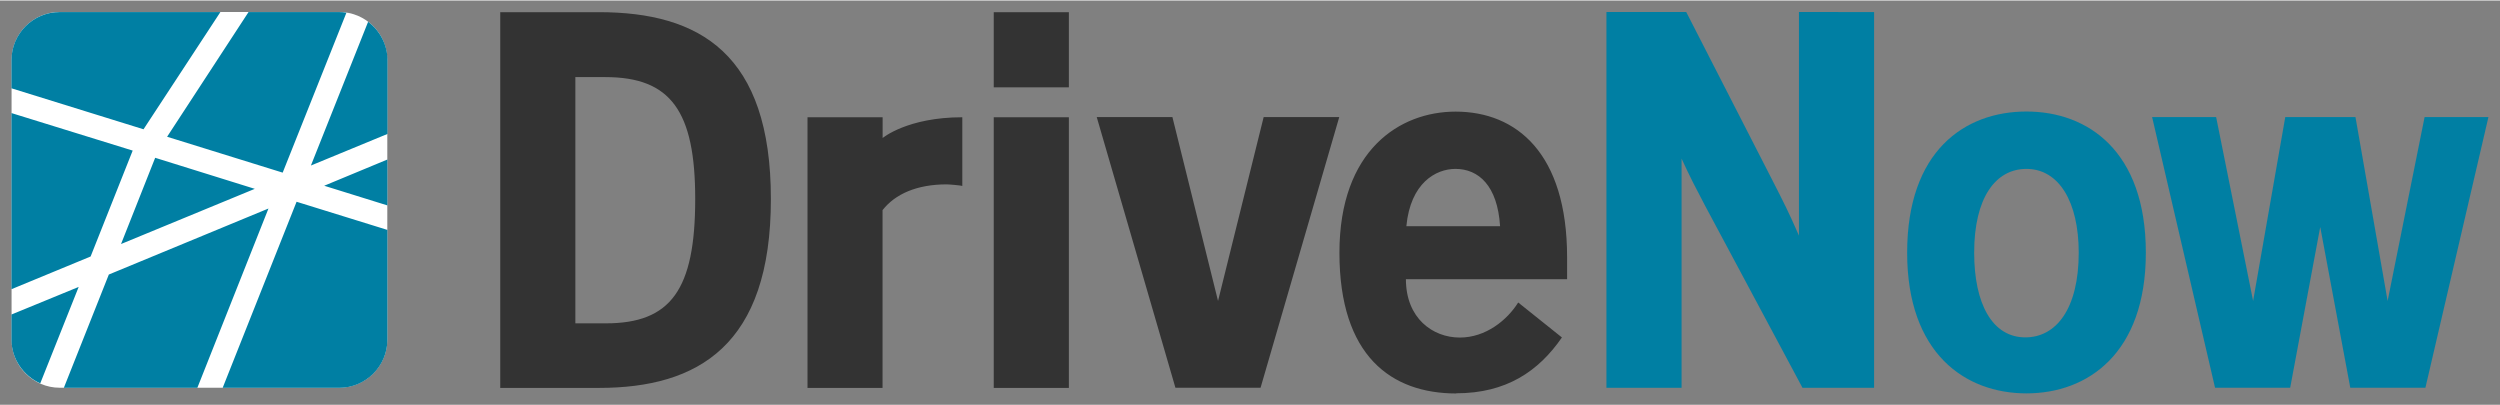 <svg xmlns="http://www.w3.org/2000/svg" width="1024" height="166" viewBox="-1.26 -1.26 274.52 44.39"><rect x="-1.26" y="-1.26" width="274.52" height="44.39" fill="#808080" stroke="none"/><style>.s0{fill:#007fa3;}</style><path d="M35.99 0H5.29C2.39 0 .01 2.38.01 5.28v30.7c0 2.9 2.38 5.28 5.28 5.28h30.7c2.9 0 5.28-2.38 5.28-5.28V5.28c0-2.9-2.37-5.28-5.28-5.28" fill="#fff"/><path d="M137.5 11.54l-5.01 20.19-5.01-20.19h-8.31l8.64 29.72h9.35l8.64-29.72h-8.31zm15.67 11.98c.45-4.74 3.23-6.29 5.39-6.29 2.53 0 4.62 1.83 4.9 6.29h-10.29zm5.48 18.35c5.47 0 9.03-2.4 11.6-6.13l-4.8-3.84c-1.22 1.95-3.57 3.85-6.41 3.85-2.98 0-5.92-2.12-5.92-6.41h17.7v-2.4c0-11.43-5.56-16-12.25-16-6.08 0-12.75 4.18-12.75 15.5 0 11.34 5.7 15.45 12.84 15.45m-50.8-.61h8.25V11.56h-8.25v29.72zM61.92 34.2V7.15h3.29c7.19 0 9.87 3.74 9.87 13.38 0 9.98-2.68 13.66-9.82 13.66h-3.35zm-8.25 7.08h10.82c10.93 0 18.9-4.68 18.9-20.74C83.39 4.59 75.58.02 64.49.02H53.67v41.26zm33.73 0h8.25V21.76c1.39-1.78 3.79-2.83 7.03-2.83.33 0 1.51.11 1.73.17v-7.54c-6.04 0-8.75 2.28-8.75 2.28v-2.28h-8.25v29.72zM107.86.02h8.25v8.25h-8.25" fill="#333"/><path d="M264.98 11.54l-4.06 20.19-3.53-20.19h-7.71l-3.53 20.19-4.06-20.19h-7.03l6.91 29.72h8.25l3.29-17.6.01-.02.01.02 3.29 17.6h8.25l6.92-29.72M227 26.43c0-5.58-2.17-9.2-5.74-9.2-3.4 0-5.74 3.18-5.74 9.2 0 5.63 2 9.3 5.62 9.3 3.4 0 5.86-3.16 5.86-9.3m-18.84 0c0-11.15 6.3-15.5 13.1-15.5 6.75 0 13.11 4.35 13.11 15.5 0 11.04-6.36 15.45-13.11 15.45-6.75 0-13.1-4.41-13.1-15.45M196.28 0v24.56c-1.05-2.42-1.71-3.73-2.9-6.05L183.9 0h-8.76v41.27h8.25V16.1c.95 2.07 1.55 3.21 2.57 5.15l10.71 20.02h7.86V.01M5.28.01C2.38.01 0 2.38 0 5.29v3.09l14.5 4.5L22.94.01H5.28zm20.75 0L17.09 13.7l12.69 3.94 7-17.56c-.26-.05-.51-.07-.78-.07h-9.97zm10.75.06c.22.03.41.07.63.13-.2-.06-.41-.09-.62-.12zm.63.13c.21.06.42.13.63.22-.21-.09-.41-.16-.62-.22zm1.75.88l-6.28 15.78 8.41-3.47V5.3c0-1.72-.84-3.25-2.12-4.22zM0 11.1v19.34l8.69-3.59 4.62-11.63L0 11.1zm15.78 4.91l-3.75 9.47 14.69-6.06-10.94-3.41zm25.5.19l-6.94 2.88 6.94 2.16v-5.03zm-9.97 4.63l-8.12 20.44H36c2.9 0 5.28-2.38 5.28-5.28V23.93l-9.97-3.09zm-3.09.75l-17.53 7.25-4.94 12.44h14.66l7.81-19.69zM7.38 30.19L0 33.22v2.75c0 2.14 1.32 3.98 3.16 4.81l4.22-10.59z" fill="#007fa3"/></svg>